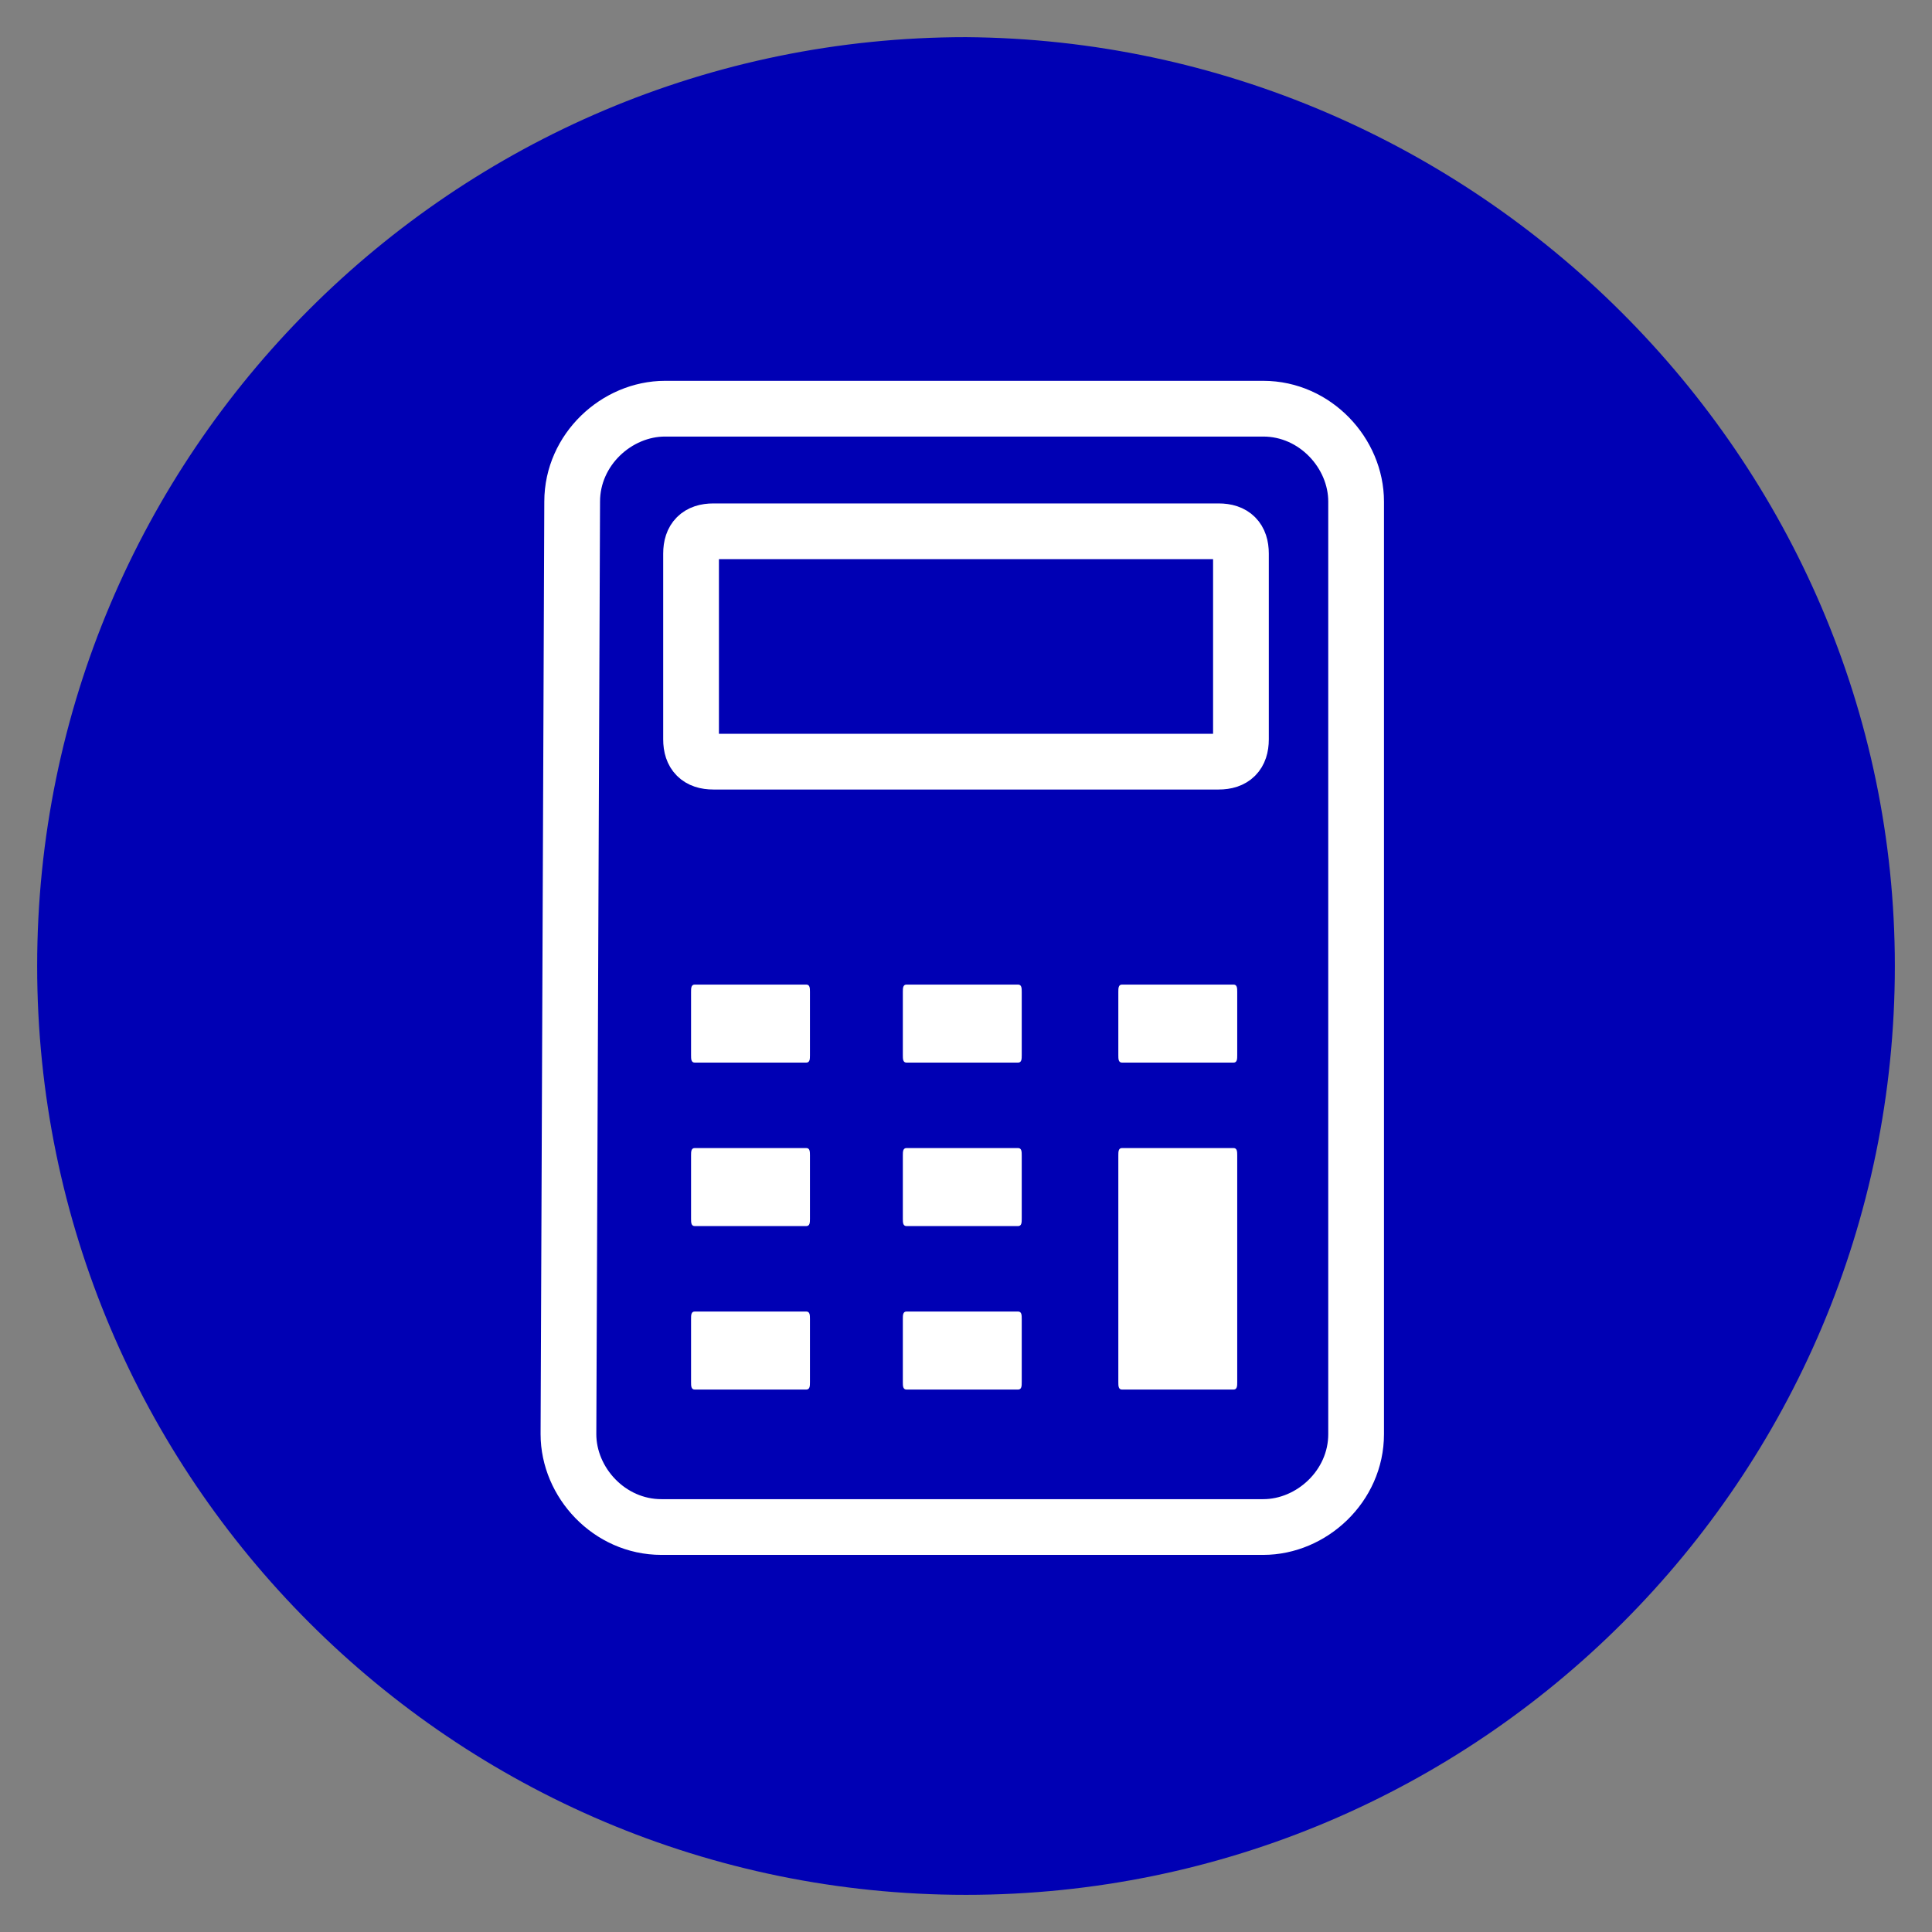<?xml version="1.0" encoding="UTF-8"?>
<!-- Generator: Adobe Illustrator 27.8.0, SVG Export Plug-In . SVG Version: 6.00 Build 0)  -->
<svg xmlns="http://www.w3.org/2000/svg" xmlns:xlink="http://www.w3.org/1999/xlink" version="1.1" id="Ebene_1" x="0px" y="0px" viewBox="0 0 52 52" style="enable-background:new 0 0 52 52;" xml:space="preserve">
<rect x="0" y="0" width="52" height="52" fill="#808080" stroke="none"/>
<style type="text/css">
	.st0{fill:#0000B4;}
	.st1{fill:none;stroke:#FFFFFF;stroke-width:1.5;}
	.st2{fill:#FFFFFF;}
</style>
<path class="st0" d="M51,26c0,13.8-11.2,25-25,25S1,39.8,1,26S12.2,1,26,1C39.7,1.1,51,12.3,51,26z"></path>
<path class="st1" d="M15.3,38.6c0,1.3,1.1,2.5,2.5,2.5h2.1H34c1.3,0,2.5-1.1,2.5-2.5V13.5c0-1.3-1.1-2.5-2.5-2.5H17.9  c-1.3,0-2.5,1.1-2.5,2.5L15.3,38.6L15.3,38.6z"></path>
<path class="st1" d="M19.2,14.3c-0.4,0-0.6,0.2-0.6,0.6v5c0,0.4,0.2,0.6,0.6,0.6h13.6c0.4,0,0.6-0.2,0.6-0.6v-5  c0-0.4-0.2-0.6-0.6-0.6H19.2z"></path>
<path class="st2" d="M18.7,35.3c-0.1,0-0.1,0.1-0.1,0.2v1.7c0,0.1,0,0.2,0.1,0.2h3c0.1,0,0.1-0.1,0.1-0.2v-1.7c0-0.1,0-0.2-0.1-0.2  H18.7z"></path>
<path class="st2" d="M24.4,35.3c-0.1,0-0.1,0.1-0.1,0.2v1.7c0,0.1,0,0.2,0.1,0.2h3c0.1,0,0.1-0.1,0.1-0.2v-1.7c0-0.1,0-0.2-0.1-0.2  H24.4z"></path>
<path class="st2" d="M18.7,26.5c-0.1,0-0.1,0.1-0.1,0.2v1.7c0,0.1,0,0.2,0.1,0.2h3c0.1,0,0.1-0.1,0.1-0.2v-1.7c0-0.1,0-0.2-0.1-0.2  H18.7z"></path>
<path class="st2" d="M24.4,26.5c-0.1,0-0.1,0.1-0.1,0.2v1.7c0,0.1,0,0.2,0.1,0.2h3c0.1,0,0.1-0.1,0.1-0.2v-1.7c0-0.1,0-0.2-0.1-0.2  H24.4z"></path>
<path class="st2" d="M30.2,26.5c-0.1,0-0.1,0.1-0.1,0.2v1.7c0,0.1,0,0.2,0.1,0.2h3c0.1,0,0.1-0.1,0.1-0.2v-1.7c0-0.1,0-0.2-0.1-0.2  H30.2z"></path>
<path class="st2" d="M18.7,30.9c-0.1,0-0.1,0.1-0.1,0.2v1.7c0,0.1,0,0.2,0.1,0.2h3c0.1,0,0.1-0.1,0.1-0.2v-1.7c0-0.1,0-0.2-0.1-0.2  H18.7z"></path>
<path class="st2" d="M24.4,30.9c-0.1,0-0.1,0.1-0.1,0.2v1.7c0,0.1,0,0.2,0.1,0.2h3c0.1,0,0.1-0.1,0.1-0.2v-1.7c0-0.1,0-0.2-0.1-0.2  H24.4z"></path>
<path class="st2" d="M30.2,30.9c-0.1,0-0.1,0.1-0.1,0.2v6.1c0,0.1,0,0.2,0.1,0.2h3c0.1,0,0.1-0.1,0.1-0.2v-6.1c0-0.1,0-0.2-0.1-0.2  H30.2z"></path>
</svg>
